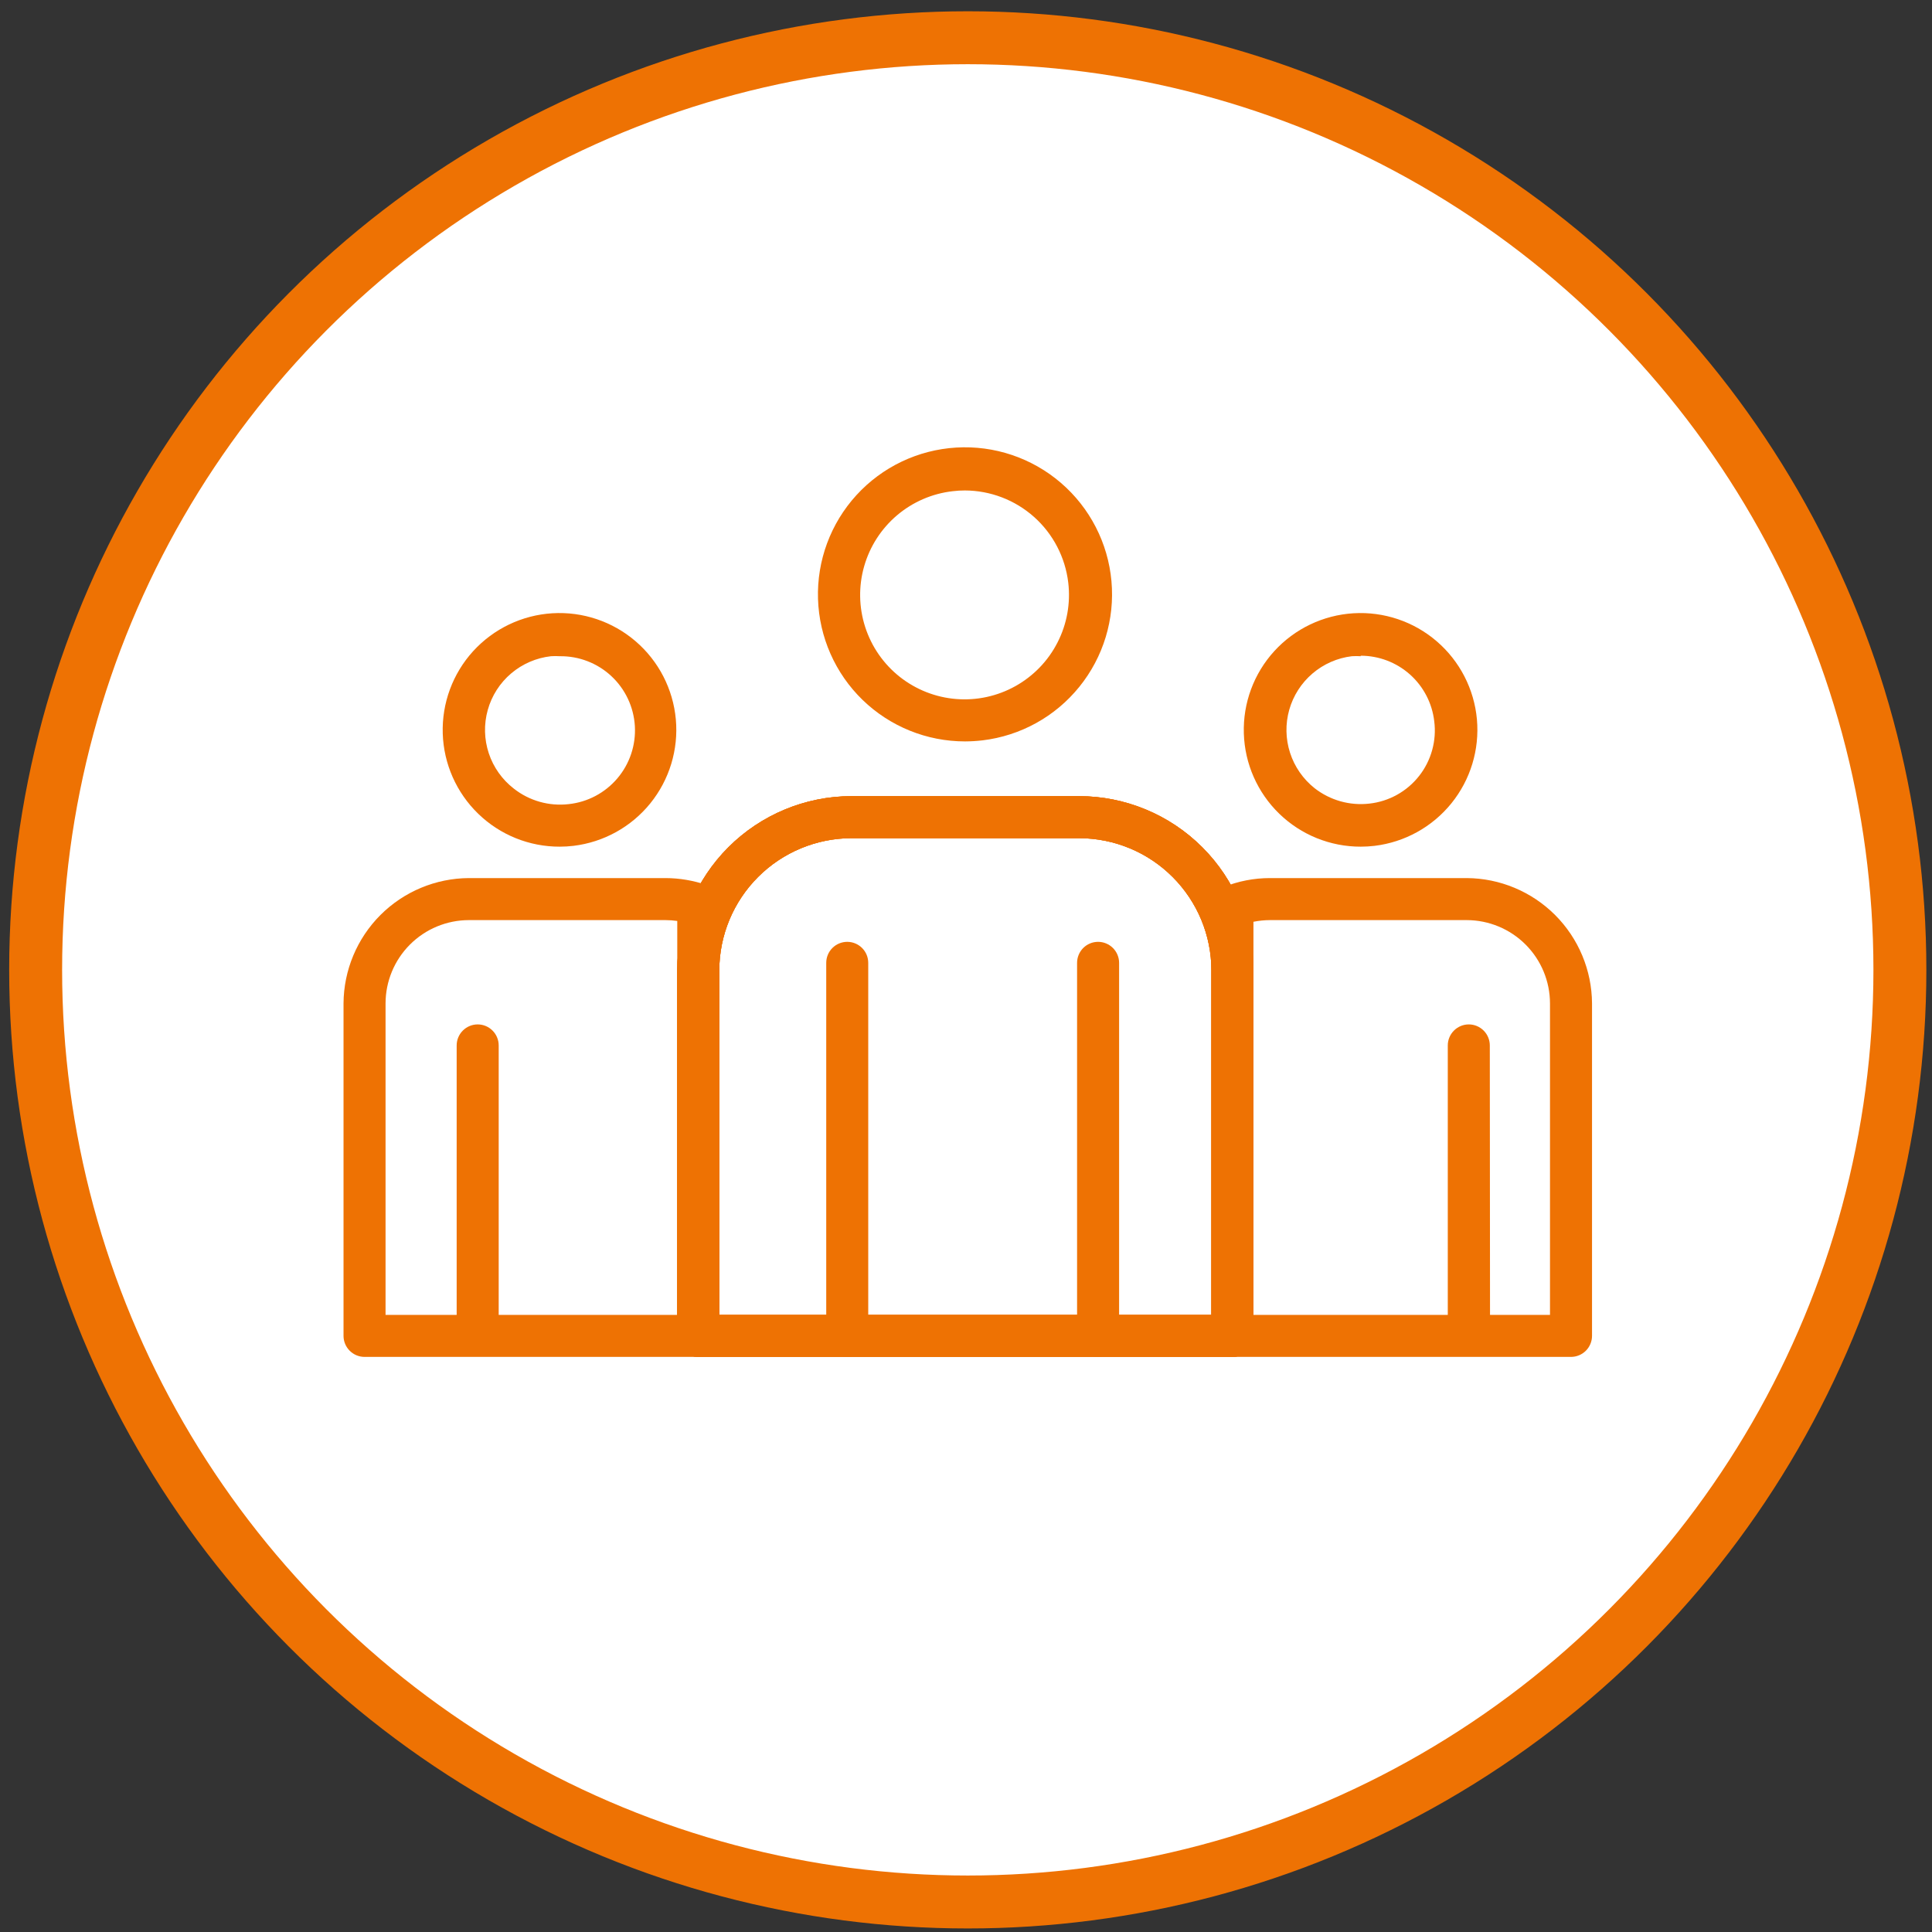 <svg width="73" height="73" viewBox="0 0 73 73" fill="none" xmlns="http://www.w3.org/2000/svg">
<rect x="0" y="0" width="73" height="73" fill="#333333" stroke="none"/>
<circle cx="36.567" cy="36.646" r="35.22" fill="white" stroke="#EE7203" stroke-width="2"/>
<path d="M46.567 51.27H26.384C26.174 51.27 25.972 51.186 25.823 51.037C25.674 50.888 25.59 50.686 25.59 50.476V36.667C25.592 34.921 26.287 33.248 27.521 32.013C28.756 30.779 30.429 30.084 32.175 30.082H40.776C42.522 30.085 44.195 30.78 45.429 32.014C46.663 33.249 47.358 34.922 47.361 36.667V50.476C47.361 50.686 47.277 50.888 47.129 51.037C46.98 51.186 46.778 51.27 46.567 51.27ZM27.178 49.682H45.773V36.667C45.771 35.342 45.244 34.073 44.307 33.136C43.371 32.199 42.101 31.672 40.776 31.67H32.175C30.851 31.672 29.581 32.199 28.644 33.136C27.707 34.073 27.18 35.342 27.178 36.667V49.682Z" fill="#EE7203"/>
<path d="M36.466 28.014C35.021 28.015 33.632 27.453 32.594 26.448C31.557 25.442 30.952 24.071 30.908 22.627C30.864 21.182 31.384 19.777 32.359 18.71C33.333 17.643 34.685 16.998 36.128 16.911C37.57 16.824 38.99 17.302 40.086 18.245C41.181 19.187 41.867 20.519 41.996 21.959C42.126 23.398 41.69 24.831 40.78 25.954C39.871 27.078 38.56 27.802 37.125 27.974C36.906 28 36.686 28.013 36.466 28.014ZM36.466 18.532C36.309 18.531 36.153 18.541 35.998 18.56C35.222 18.648 34.49 18.965 33.894 19.47C33.298 19.976 32.866 20.646 32.652 21.397C32.437 22.148 32.451 22.946 32.69 23.689C32.929 24.432 33.384 25.088 33.996 25.573C34.609 26.057 35.351 26.35 36.129 26.412C36.908 26.475 37.687 26.305 38.369 25.924C39.051 25.543 39.605 24.969 39.959 24.273C40.315 23.578 40.455 22.792 40.364 22.017C40.251 21.058 39.791 20.174 39.071 19.532C38.35 18.89 37.419 18.534 36.454 18.532H36.466Z" fill="#EE7203"/>
<path d="M41.491 51.27C41.28 51.27 41.078 51.186 40.929 51.037C40.781 50.888 40.697 50.686 40.697 50.476V36.381C40.697 36.171 40.781 35.969 40.929 35.82C41.078 35.671 41.28 35.587 41.491 35.587C41.701 35.587 41.903 35.671 42.052 35.82C42.201 35.969 42.285 36.171 42.285 36.381V50.476C42.285 50.686 42.201 50.888 42.052 51.037C41.903 51.186 41.701 51.27 41.491 51.27Z" fill="#EE7203"/>
<path d="M32.013 51.27C31.802 51.27 31.6 51.186 31.451 51.037C31.302 50.888 31.219 50.686 31.219 50.476V36.381C31.219 36.171 31.302 35.969 31.451 35.82C31.6 35.671 31.802 35.587 32.013 35.587C32.223 35.587 32.425 35.671 32.574 35.82C32.723 35.969 32.806 36.171 32.806 36.381V50.476C32.806 50.686 32.723 50.888 32.574 51.037C32.425 51.186 32.223 51.27 32.013 51.27Z" fill="#EE7203"/>
<path d="M46.567 51.27H26.384C26.174 51.27 25.972 51.186 25.823 51.037C25.674 50.888 25.59 50.686 25.59 50.476V36.667C25.592 34.921 26.287 33.248 27.521 32.013C28.756 30.779 30.429 30.084 32.175 30.082H40.776C42.522 30.085 44.195 30.78 45.429 32.014C46.663 33.249 47.358 34.922 47.361 36.667V50.476C47.361 50.686 47.277 50.888 47.129 51.037C46.98 51.186 46.778 51.27 46.567 51.27ZM27.178 49.682H45.773V36.667C45.771 35.342 45.244 34.073 44.307 33.136C43.371 32.199 42.101 31.672 40.776 31.67H32.175C30.851 31.672 29.581 32.199 28.644 33.136C27.707 34.073 27.18 35.342 27.178 36.667V49.682Z" fill="#EE7203"/>
<path d="M51.414 31.991C50.266 31.993 49.163 31.547 48.338 30.748C47.514 29.949 47.033 28.861 46.998 27.714C46.962 26.566 47.375 25.45 48.149 24.602C48.923 23.755 49.996 23.242 51.142 23.172C52.288 23.103 53.416 23.482 54.286 24.231C55.157 24.979 55.701 26.037 55.805 27.18C55.908 28.323 55.562 29.462 54.84 30.354C54.118 31.246 53.077 31.822 51.938 31.96C51.764 31.98 51.589 31.991 51.414 31.991ZM51.414 24.795C51.303 24.788 51.191 24.788 51.08 24.795C50.53 24.861 50.012 25.089 49.591 25.449C49.17 25.809 48.865 26.285 48.714 26.818C48.563 27.351 48.574 27.917 48.744 28.444C48.914 28.971 49.237 29.436 49.671 29.781C50.257 30.239 51 30.449 51.739 30.364C52.106 30.324 52.461 30.211 52.784 30.032C53.107 29.853 53.391 29.611 53.619 29.321C53.848 29.031 54.016 28.698 54.114 28.342C54.213 27.986 54.239 27.614 54.192 27.248C54.112 26.567 53.785 25.939 53.273 25.483C52.761 25.028 52.099 24.776 51.414 24.776V24.795Z" fill="#EE7203"/>
<path d="M59.36 51.27H46.567C46.357 51.27 46.155 51.186 46.006 51.037C45.857 50.888 45.774 50.686 45.774 50.476V34.818C45.772 34.667 45.759 34.517 45.734 34.369C45.709 34.193 45.744 34.013 45.833 33.859C45.922 33.705 46.061 33.585 46.226 33.52C46.785 33.294 47.382 33.178 47.984 33.178H55.419C56.672 33.185 57.872 33.687 58.759 34.573C59.645 35.46 60.147 36.66 60.154 37.913V50.476C60.154 50.58 60.133 50.683 60.093 50.779C60.053 50.876 59.995 50.963 59.921 51.037C59.847 51.111 59.76 51.169 59.664 51.209C59.567 51.249 59.464 51.27 59.36 51.27ZM56.3 49.682H58.566V37.913C58.565 37.079 58.233 36.279 57.643 35.689C57.053 35.099 56.253 34.767 55.419 34.766H47.984C47.775 34.767 47.566 34.788 47.361 34.829V49.682H54.704V39.501C54.704 39.291 54.788 39.089 54.937 38.94C55.086 38.791 55.287 38.707 55.498 38.707C55.709 38.707 55.91 38.791 56.059 38.94C56.208 39.089 56.292 39.291 56.292 39.501L56.3 49.682Z" fill="#EE7203"/>
<path d="M46.567 51.27H26.384C26.174 51.27 25.972 51.186 25.823 51.037C25.674 50.888 25.59 50.686 25.59 50.476V36.667C25.592 34.921 26.287 33.248 27.521 32.013C28.756 30.779 30.429 30.084 32.175 30.082H40.776C42.522 30.085 44.195 30.78 45.429 32.014C46.663 33.249 47.358 34.922 47.361 36.667V50.476C47.361 50.686 47.277 50.888 47.129 51.037C46.98 51.186 46.778 51.27 46.567 51.27ZM27.178 49.682H45.773V36.667C45.771 35.342 45.244 34.073 44.307 33.136C43.371 32.199 42.101 31.672 40.776 31.67H32.175C30.851 31.672 29.581 32.199 28.644 33.136C27.707 34.073 27.18 35.342 27.178 36.667V49.682Z" fill="#EE7203"/>
<path d="M21.149 31.991C20.001 31.994 18.897 31.549 18.072 30.75C17.247 29.952 16.765 28.864 16.729 27.717C16.693 26.569 17.105 25.453 17.878 24.604C18.652 23.756 19.725 23.242 20.871 23.172C22.017 23.102 23.145 23.482 24.016 24.23C24.887 24.978 25.432 26.035 25.536 27.179C25.64 28.322 25.294 29.461 24.572 30.354C23.85 31.246 22.809 31.822 21.669 31.96C21.496 31.98 21.323 31.991 21.149 31.991ZM21.149 24.795C21.039 24.788 20.929 24.788 20.819 24.795C20.264 24.857 19.74 25.083 19.314 25.445C18.888 25.806 18.58 26.287 18.43 26.825C18.279 27.363 18.293 27.934 18.469 28.464C18.645 28.994 18.976 29.459 19.418 29.8C20.004 30.26 20.747 30.469 21.486 30.384C22.203 30.308 22.862 29.959 23.328 29.409C23.794 28.86 24.03 28.152 23.988 27.433C23.945 26.713 23.627 26.038 23.1 25.547C22.573 25.056 21.877 24.787 21.157 24.795H21.149Z" fill="#EE7203"/>
<path d="M26.384 51.27H13.774C13.564 51.27 13.362 51.186 13.213 51.037C13.064 50.888 12.98 50.686 12.98 50.476V37.913C12.988 36.66 13.489 35.46 14.375 34.573C15.262 33.687 16.462 33.185 17.716 33.178H25.15C25.677 33.18 26.2 33.269 26.698 33.44C26.874 33.501 27.024 33.623 27.12 33.783C27.215 33.944 27.252 34.133 27.222 34.317C27.195 34.483 27.18 34.65 27.178 34.818V50.476C27.178 50.686 27.094 50.888 26.946 51.037C26.797 51.186 26.595 51.27 26.384 51.27ZM18.843 49.682H25.59V34.798C25.444 34.777 25.297 34.767 25.15 34.766H17.716C16.881 34.767 16.081 35.099 15.491 35.689C14.901 36.279 14.569 37.079 14.568 37.913V49.682H17.255V39.501C17.255 39.291 17.339 39.089 17.488 38.94C17.637 38.791 17.838 38.707 18.049 38.707C18.26 38.707 18.462 38.791 18.61 38.94C18.759 39.089 18.843 39.291 18.843 39.501V49.682Z" fill="#EE7203"/>
</svg>

